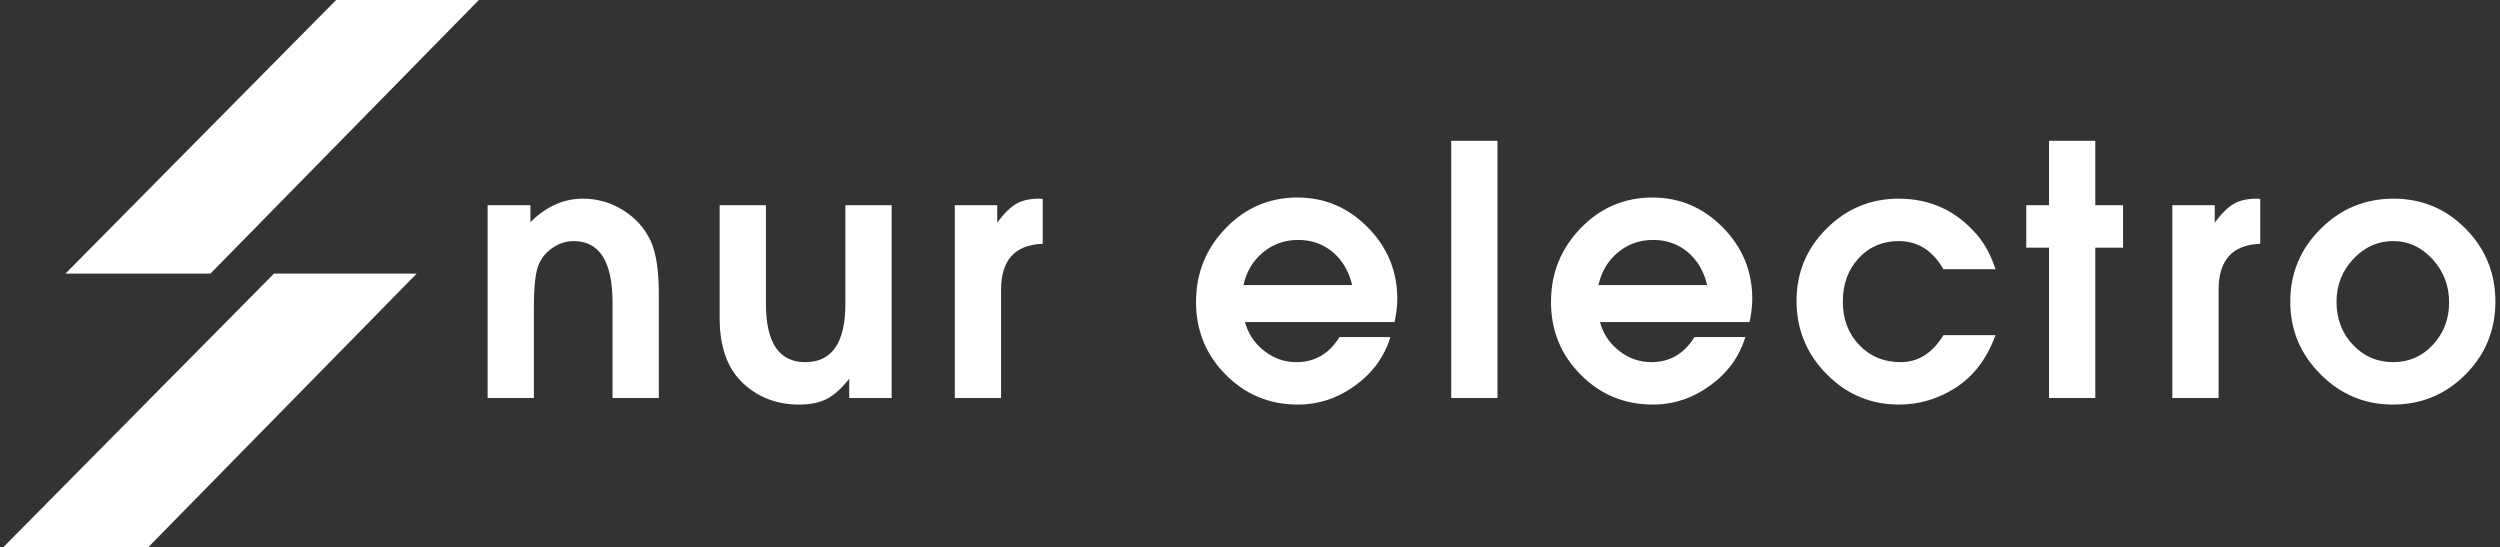 <?xml version="1.0" encoding="UTF-8"?>
<svg width="402px" height="88px" viewBox="0 0 402 88" version="1.1" xmlns="http://www.w3.org/2000/svg" xmlns:xlink="http://www.w3.org/1999/xlink">
    <rect x="0" y="0" width="402" height="88" fill="#333333" stroke="none"/>
    <title>Group Copy</title>
    <g id="Page-1" stroke="none" stroke-width="1" fill="none" fill-rule="evenodd">
        <g id="Group-Copy" transform="translate(0.521, 0)" fill="#FFFFFF">
            <path d="M85.329,64 L85.329,49.244 C85.329,46.103 85.577,43.891 86.073,42.61 C86.527,41.494 87.282,40.574 88.336,39.851 C89.39,39.128 90.516,38.766 91.715,38.766 C95.889,38.766 97.977,42.073 97.977,48.686 L97.977,48.686 L97.977,64 L105.417,64 L105.417,47.26 C105.417,43.581 105.003,40.791 104.177,38.89 C103.226,36.782 101.748,35.098 99.744,33.837 C97.739,32.576 95.559,31.946 93.203,31.946 C90.103,31.946 87.292,33.207 84.771,35.728 L84.771,35.728 L84.771,33 L77.889,33 L77.889,64 L85.329,64 Z M127.974,65.054 C129.792,65.054 131.291,64.744 132.469,64.124 C133.647,63.504 134.835,62.429 136.034,60.9 L136.034,60.9 L136.034,64 L142.854,64 L142.854,33 L135.414,33 L135.414,48.872 C135.414,55.113 133.264,58.234 128.966,58.234 C124.75,58.234 122.642,55.113 122.642,48.872 L122.642,48.872 L122.642,33 L115.202,33 L115.202,51.166 C115.202,55.837 116.483,59.35 119.046,61.706 C121.484,63.938 124.46,65.054 127.974,65.054 Z M160.451,64 L160.451,46.578 C160.451,41.825 162.683,39.365 167.147,39.2 L167.147,39.2 L167.147,32.008 C166.981,31.967 166.795,31.946 166.589,31.946 C165.101,31.946 163.881,32.215 162.931,32.752 C161.98,33.289 160.947,34.302 159.831,35.79 L159.831,35.79 L159.831,33 L153.011,33 L153.011,64 L160.451,64 Z M208.168,65.054 C211.516,65.054 214.596,64.031 217.406,61.985 C220.217,59.939 222.098,57.345 223.048,54.204 L223.048,54.204 L214.864,54.204 C213.211,56.891 210.896,58.234 207.92,58.234 C206.019,58.234 204.293,57.624 202.743,56.405 C201.193,55.186 200.17,53.646 199.674,51.786 L199.674,51.786 L223.73,51.786 C224.02,50.381 224.164,49.141 224.164,48.066 C224.164,43.602 222.583,39.768 219.421,36.565 C216.259,33.362 212.488,31.76 208.106,31.76 C203.601,31.76 199.757,33.403 196.574,36.689 C193.392,39.975 191.8,43.933 191.8,48.562 C191.8,53.15 193.392,57.046 196.574,60.249 C199.757,63.452 203.622,65.054 208.168,65.054 Z M216.91,45.834 L199.426,45.834 C199.922,43.643 200.976,41.887 202.588,40.564 C204.2,39.241 206.081,38.58 208.23,38.58 C210.38,38.58 212.229,39.231 213.779,40.533 C215.329,41.835 216.373,43.602 216.91,45.834 L216.91,45.834 Z M240.273,64 L240.273,22.646 L232.833,22.646 L232.833,64 L240.273,64 Z M265.248,65.054 C268.596,65.054 271.675,64.031 274.486,61.985 C277.297,59.939 279.177,57.345 280.128,54.204 L280.128,54.204 L271.944,54.204 C270.291,56.891 267.976,58.234 265,58.234 C263.099,58.234 261.373,57.624 259.823,56.405 C258.273,55.186 257.25,53.646 256.754,51.786 L256.754,51.786 L280.81,51.786 C281.099,50.381 281.244,49.141 281.244,48.066 C281.244,43.602 279.663,39.768 276.501,36.565 C273.339,33.362 269.567,31.76 265.186,31.76 C260.681,31.76 256.837,33.403 253.654,36.689 C250.471,39.975 248.88,43.933 248.88,48.562 C248.88,53.15 250.471,57.046 253.654,60.249 C256.837,63.452 260.701,65.054 265.248,65.054 Z M273.99,45.834 L256.506,45.834 C257.002,43.643 258.056,41.887 259.668,40.564 C261.28,39.241 263.161,38.58 265.31,38.58 C267.459,38.58 269.309,39.231 270.859,40.533 C272.409,41.835 273.453,43.602 273.99,45.834 L273.99,45.834 Z M304.855,65.054 C308.038,65.054 311.014,64.186 313.783,62.45 C316.759,60.59 318.95,57.738 320.355,53.894 L320.355,53.894 L311.985,53.894 C310.208,56.787 307.914,58.234 305.103,58.234 C302.416,58.234 300.195,57.314 298.438,55.475 C296.681,53.636 295.803,51.311 295.803,48.5 C295.803,45.689 296.65,43.364 298.345,41.525 C300.04,39.686 302.189,38.766 304.793,38.766 C307.852,38.766 310.249,40.275 311.985,43.292 L311.985,43.292 L320.355,43.292 C319.652,41.143 318.702,39.345 317.503,37.898 C314.155,33.93 309.918,31.946 304.793,31.946 C300.288,31.946 296.423,33.548 293.199,36.751 C289.975,39.954 288.363,43.829 288.363,48.376 C288.363,52.964 289.975,56.891 293.199,60.156 C296.423,63.421 300.308,65.054 304.855,65.054 Z M336.402,64 L336.402,39.82 L340.866,39.82 L340.866,33 L336.402,33 L336.402,22.646 L328.962,22.646 L328.962,33 L325.304,33 L325.304,39.82 L328.962,39.82 L328.962,64 L336.402,64 Z M356.231,64 L356.231,46.578 C356.231,41.825 358.463,39.365 362.927,39.2 L362.927,39.2 L362.927,32.008 C362.761,31.967 362.575,31.946 362.369,31.946 C360.881,31.946 359.661,32.215 358.711,32.752 C357.76,33.289 356.727,34.302 355.611,35.79 L355.611,35.79 L355.611,33 L348.791,33 L348.791,64 L356.231,64 Z M384.244,65.054 C388.832,65.054 392.727,63.442 395.931,60.218 C399.134,56.994 400.736,53.088 400.736,48.5 C400.736,43.912 399.144,40.006 395.962,36.782 C392.779,33.558 388.914,31.946 384.368,31.946 C379.78,31.946 375.863,33.568 372.619,36.813 C369.374,40.058 367.752,43.953 367.752,48.5 C367.752,53.047 369.374,56.942 372.619,60.187 C375.863,63.432 379.738,65.054 384.244,65.054 Z M384.306,58.234 C381.743,58.234 379.583,57.304 377.827,55.444 C376.07,53.584 375.192,51.269 375.192,48.5 C375.192,45.855 376.091,43.571 377.889,41.649 C379.687,39.727 381.826,38.766 384.306,38.766 C386.744,38.766 388.852,39.737 390.63,41.68 C392.407,43.623 393.296,45.937 393.296,48.624 C393.296,51.311 392.428,53.584 390.692,55.444 C388.956,57.304 386.827,58.234 384.306,58.234 Z" id="nurelectro" fill-rule="nonzero"></path>
            <polygon id="Rectangle" points="53.529 0 76.479 0 33.311 44 10 44"></polygon>
            <polygon id="Rectangle-Copy" points="43.529 44 66.479 44 23.311 88 5.79442144e-14 88"></polygon>
        </g>
    </g>
</svg>